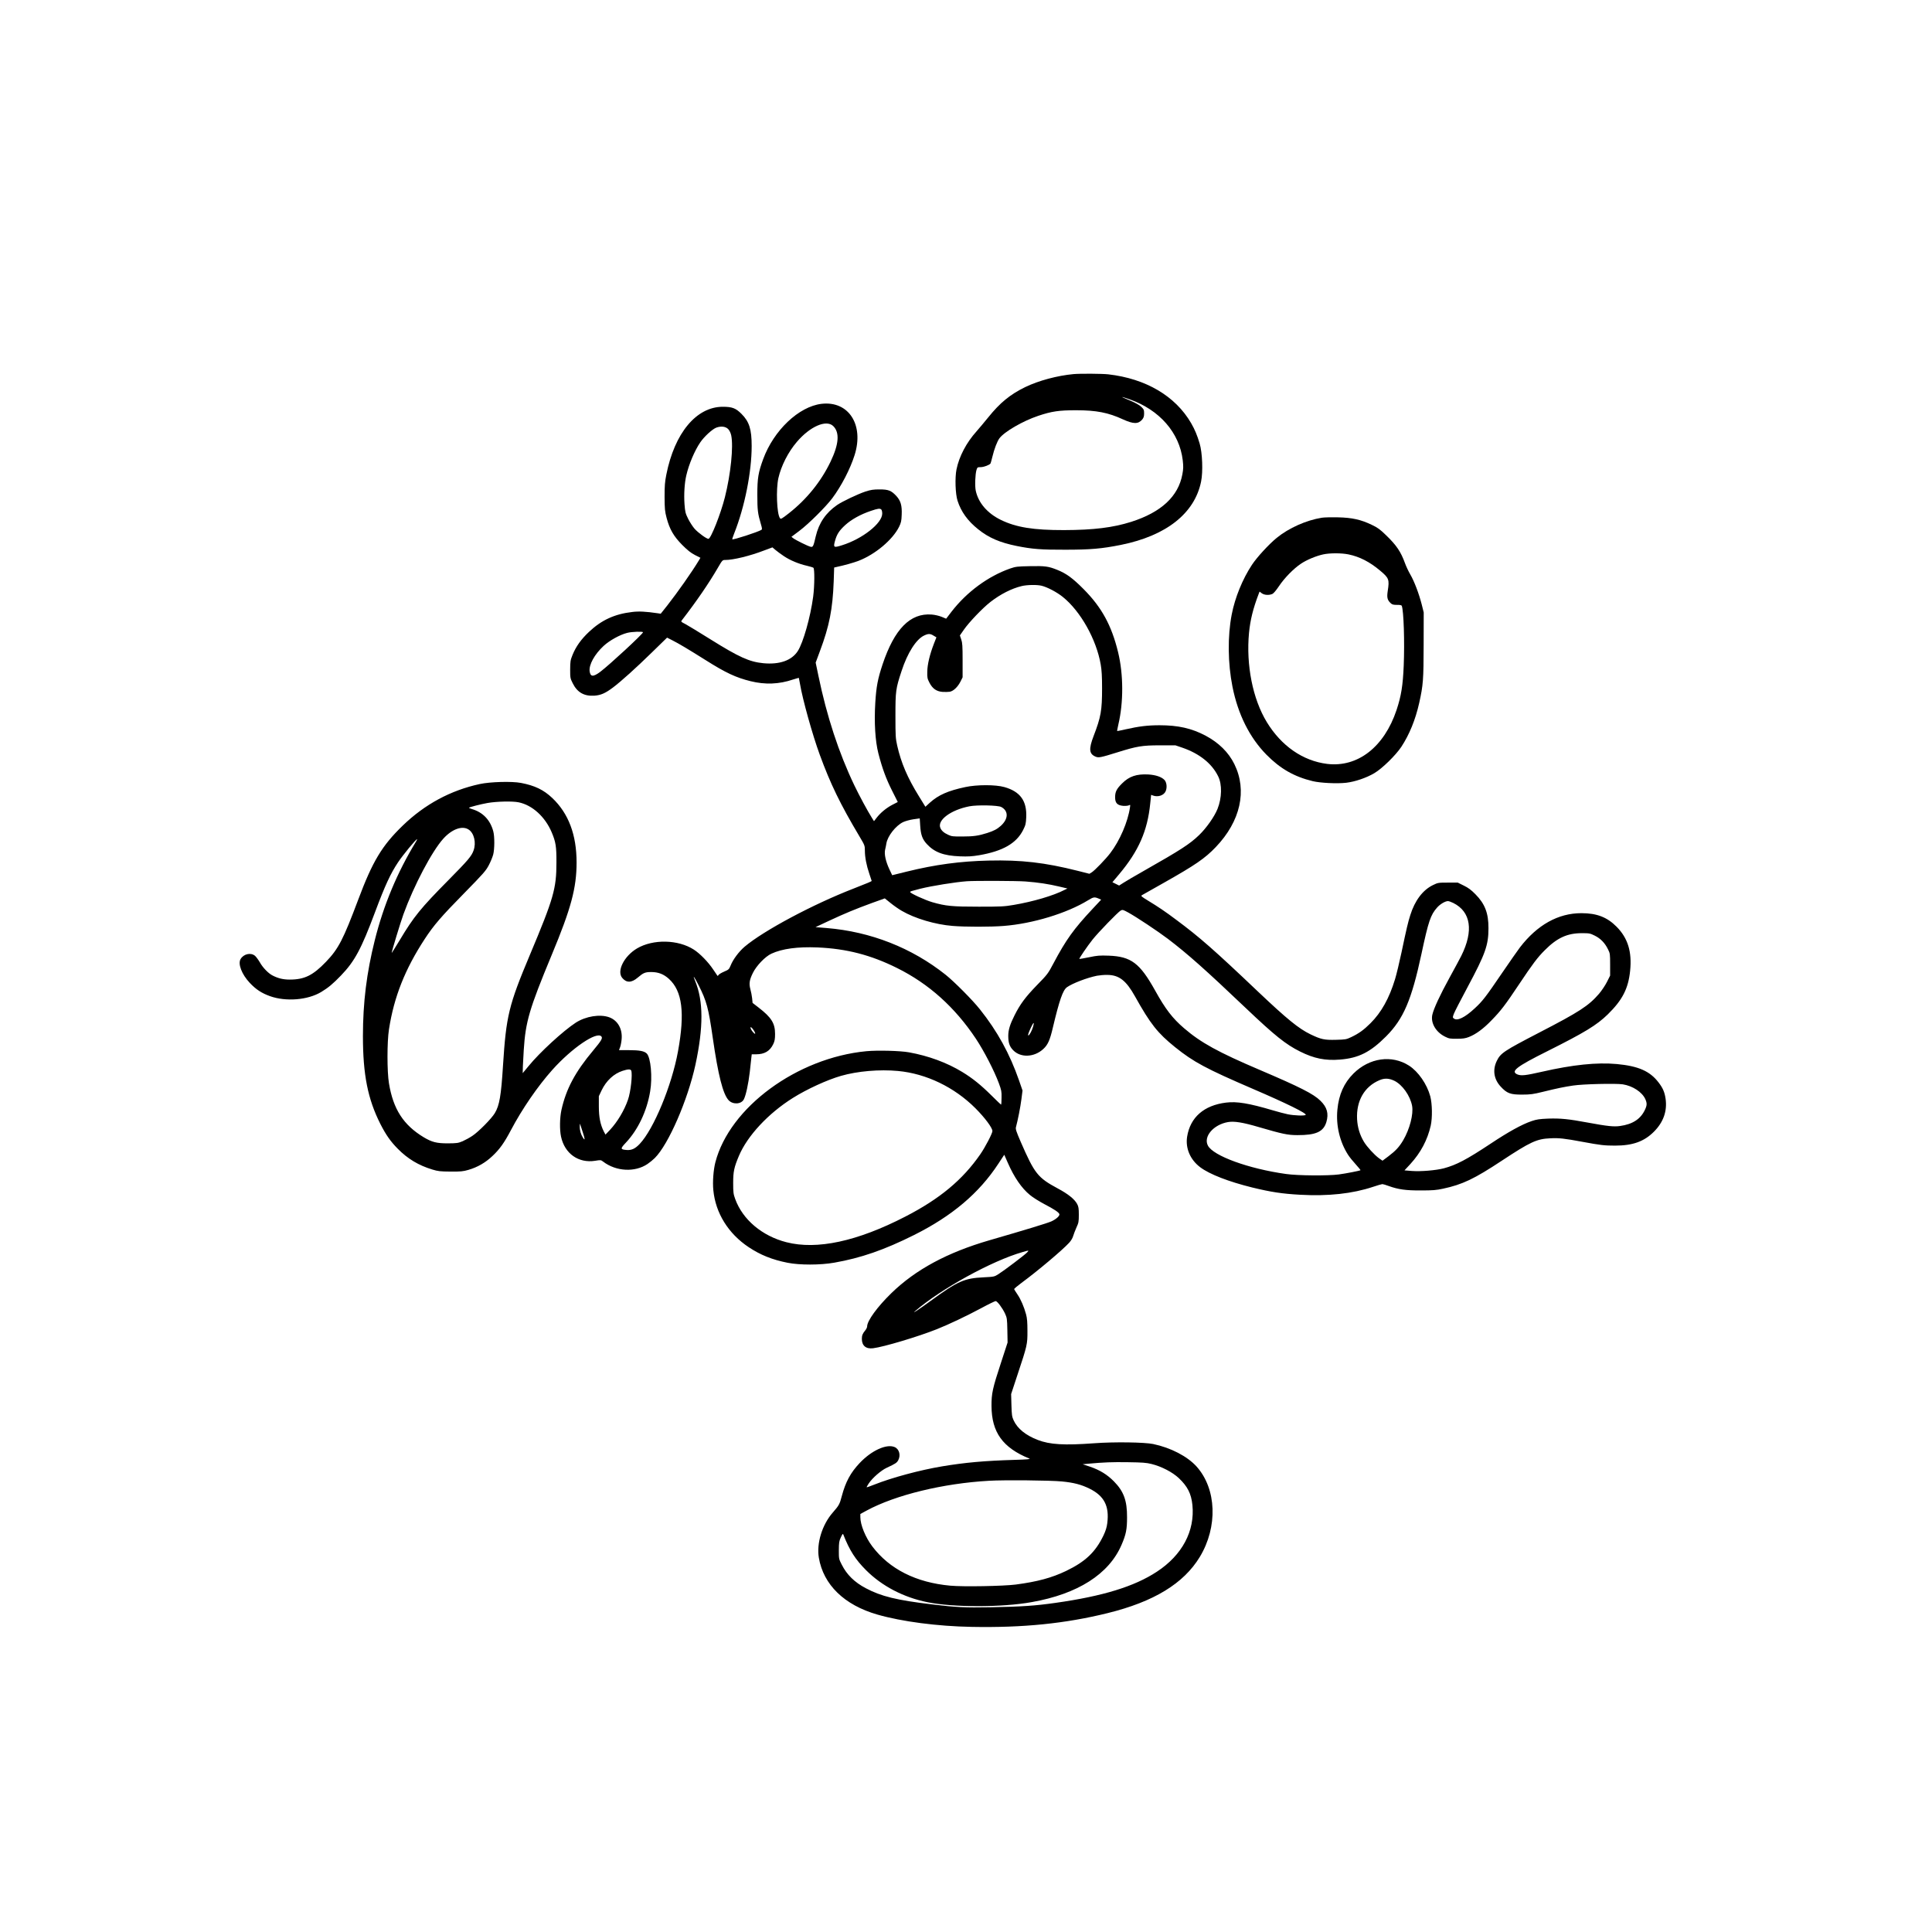 <?xml version="1.0" encoding="UTF-8" standalone="yes"?>
<svg version="1.0" xmlns="http://www.w3.org/2000/svg" width="677.333mm" height="677.333mm" viewBox="0 0 2560 2560" preserveAspectRatio="xMidYMid meet">
  <g transform="translate(0,2560) scale(0.1,-0.1)" fill="#000000" stroke="none">
    <path d="M14225 20643 c-215 -20 -462 -86 -640 -172 -199 -97 -334 -207 -490
-401 -51 -63 -121 -146 -155 -185 -135 -150 -231 -333 -266 -505 -22 -110 -15
-326 14 -415 47 -146 134 -267 273 -378 140 -113 289 -177 513 -222 205 -41
321 -50 641 -49 333 0 483 13 738 64 601 121 977 418 1062 839 27 130 17 384
-19 504 -33 111 -64 185 -113 270 -208 359 -600 590 -1098 647 -84 9 -369 11
-460 3z m742 -334 c397 -139 662 -443 705 -808 9 -82 9 -111 -5 -186 -54 -293
-280 -503 -679 -630 -241 -76 -497 -108 -888 -109 -405 -1 -635 36 -838 135
-179 87 -299 227 -333 388 -13 62 -7 217 10 274 11 35 14 37 54 37 43 0 119
29 132 49 3 7 15 47 25 90 24 101 63 202 92 242 65 88 309 230 515 299 179 60
275 74 503 74 265 0 426 -31 620 -121 139 -63 202 -64 255 -2 19 24 25 42 25
81 0 46 -4 55 -38 88 -23 22 -75 51 -128 74 -121 50 -130 55 -122 55 3 1 46
-13 95 -30z"/>
    <path d="M10885 20249 c-300 -36 -633 -351 -773 -734 -64 -175 -77 -251 -77
-470 0 -204 6 -251 47 -389 17 -57 18 -70 7 -77 -45 -28 -376 -136 -386 -125
-2 2 9 37 25 77 140 352 232 815 232 1159 0 223 -32 323 -135 426 -76 76 -123
94 -249 94 -349 -1 -638 -348 -747 -900 -19 -95 -23 -146 -23 -295 1 -161 4
-190 27 -278 40 -151 94 -244 207 -358 71 -71 114 -105 168 -133 l73 -37 -22
-37 c-91 -151 -280 -420 -418 -596 l-86 -108 -40 6 c-157 23 -249 28 -337 17
-235 -27 -409 -108 -574 -264 -106 -100 -173 -195 -218 -306 -28 -69 -30 -86
-31 -191 0 -111 1 -118 33 -182 60 -122 151 -175 288 -166 85 6 145 32 246
108 110 83 302 256 515 464 l202 197 71 -36 c87 -44 209 -117 440 -262 266
-168 401 -231 595 -279 194 -48 377 -41 563 22 41 13 76 23 77 22 1 -2 8 -37
15 -78 35 -209 166 -678 262 -940 142 -388 272 -656 527 -1084 69 -116 71
-121 71 -187 0 -87 21 -196 59 -307 17 -49 31 -92 31 -94 0 -7 -49 -27 -240
-102 -537 -208 -1193 -558 -1444 -771 -75 -64 -153 -168 -185 -249 -21 -51
-26 -55 -87 -81 -35 -15 -68 -35 -73 -44 -5 -9 -11 -14 -14 -11 -2 3 -28 41
-57 84 -65 98 -175 211 -256 263 -209 135 -541 141 -753 16 -172 -102 -272
-301 -196 -391 56 -67 123 -66 205 4 75 64 99 74 179 74 94 0 166 -28 235 -91
177 -161 213 -450 120 -959 -82 -453 -322 -1032 -508 -1228 -60 -63 -107 -85
-173 -80 -84 7 -86 17 -10 97 161 171 279 419 322 680 32 188 8 448 -45 501
-33 33 -97 45 -236 45 l-132 0 15 40 c8 22 17 69 20 106 12 135 -51 247 -163
289 -123 45 -311 15 -445 -71 -166 -108 -480 -396 -626 -576 -41 -51 -76 -93
-77 -93 -2 0 4 151 14 307 24 376 73 543 371 1261 256 614 329 887 329 1223 0
368 -106 650 -322 855 -115 109 -232 165 -415 200 -123 23 -407 15 -546 -15
-387 -84 -728 -268 -1020 -550 -276 -267 -400 -473 -592 -986 -197 -524 -260
-647 -425 -819 -173 -180 -285 -236 -481 -236 -86 0 -154 16 -229 55 -55 28
-129 105 -166 172 -20 34 -49 74 -65 88 -56 47 -151 25 -191 -43 -38 -64 15
-202 121 -315 82 -87 156 -136 267 -176 210 -76 501 -53 679 54 95 57 157 109
263 219 182 189 269 351 452 841 133 355 205 510 305 660 64 96 236 305 251
305 3 0 -3 -15 -14 -32 -248 -407 -430 -842 -546 -1307 -108 -431 -157 -825
-157 -1270 0 -509 64 -833 231 -1164 74 -145 135 -232 230 -328 132 -134 275
-220 459 -276 76 -23 104 -26 241 -27 134 -1 166 2 235 22 121 35 226 95 320
184 96 90 157 176 245 343 147 279 355 582 548 798 260 291 591 516 651 443
19 -22 -1 -56 -107 -183 -241 -287 -361 -512 -423 -792 -22 -103 -25 -258 -5
-352 48 -225 232 -355 452 -320 73 12 76 12 107 -12 171 -130 420 -143 586
-31 30 20 74 56 98 80 182 182 436 768 538 1236 107 497 106 845 -4 1110 -38
92 -14 61 46 -57 106 -210 131 -301 188 -700 71 -492 134 -741 209 -823 56
-61 169 -55 202 11 28 53 61 209 79 362 9 83 19 169 21 193 l5 42 58 0 c112 0
183 43 227 135 19 40 24 67 24 135 0 141 -48 218 -219 350 l-79 61 -6 62 c-4
34 -14 88 -23 119 -20 75 -13 123 33 216 47 96 163 217 245 255 142 66 348 94
612 83 386 -17 706 -100 1052 -272 422 -209 769 -521 1047 -939 106 -160 242
-422 304 -590 33 -90 37 -109 35 -189 0 -49 -3 -91 -5 -93 -2 -2 -59 52 -127
120 -141 140 -251 229 -389 313 -202 123 -445 213 -705 260 -115 21 -415 29
-565 15 -920 -88 -1812 -744 -2001 -1472 -26 -101 -38 -260 -27 -369 29 -303
198 -576 469 -756 153 -102 311 -166 514 -206 158 -32 435 -32 620 1 353 62
662 169 1056 366 504 252 862 554 1119 947 l77 117 47 -107 c84 -192 183 -336
293 -426 35 -30 121 -84 191 -121 134 -70 190 -108 199 -132 9 -22 -42 -68
-106 -97 -54 -24 -349 -114 -820 -250 -558 -162 -978 -388 -1300 -701 -185
-180 -321 -366 -321 -441 0 -12 -11 -35 -24 -51 -36 -43 -46 -68 -46 -113 0
-91 54 -137 149 -125 140 17 601 155 846 253 160 64 396 176 586 278 96 52
183 94 192 94 21 0 88 -89 124 -165 26 -57 28 -69 31 -222 l3 -162 -89 -273
c-109 -331 -125 -402 -124 -568 2 -350 149 -553 502 -697 19 -8 -31 -12 -195
-17 -401 -12 -655 -35 -962 -86 -297 -50 -664 -149 -896 -241 -55 -22 -101
-38 -103 -36 -2 2 10 25 27 50 48 73 163 173 238 208 117 54 134 66 153 100
36 67 13 150 -49 175 -107 45 -307 -47 -463 -213 -119 -126 -186 -249 -236
-438 -28 -107 -37 -123 -120 -218 -140 -160 -216 -407 -184 -597 60 -358 337
-628 776 -754 324 -93 796 -155 1249 -163 682 -13 1240 44 1800 182 614 151
1009 392 1223 745 241 398 223 902 -43 1198 -122 135 -341 249 -575 298 -117
24 -516 30 -783 10 -395 -29 -585 -18 -746 44 -161 62 -269 150 -320 260 -22
49 -25 71 -29 201 l-4 147 85 258 c128 385 132 401 131 579 0 113 -4 167 -18
219 -27 100 -70 200 -116 267 -22 32 -41 63 -42 67 -2 5 42 42 97 83 210 154
540 432 632 532 25 27 46 63 53 89 7 23 26 74 43 112 29 63 32 77 32 170 0 85
-4 108 -22 142 -34 64 -119 133 -260 208 -263 142 -304 194 -488 616 -60 139
-70 170 -63 195 25 93 59 265 72 368 l15 117 -46 133 c-123 354 -288 654 -518
942 -98 124 -341 368 -455 459 -449 357 -993 571 -1576 619 l-148 12 179 84
c215 100 343 153 569 236 l170 61 77 -62 c42 -34 109 -81 148 -103 172 -101
445 -182 674 -200 169 -14 505 -14 678 0 382 30 834 167 1115 339 72 44 85 47
138 25 l37 -16 -113 -121 c-251 -268 -353 -410 -519 -723 -72 -136 -78 -145
-221 -291 -152 -157 -221 -250 -296 -400 -60 -119 -82 -193 -82 -270 0 -91 17
-141 65 -190 98 -102 279 -95 399 16 60 55 88 117 126 280 87 366 133 500 188
539 74 52 264 125 397 152 33 6 95 12 137 11 156 -1 250 -74 367 -284 205
-367 299 -486 531 -673 245 -197 408 -285 1040 -557 433 -186 710 -322 691
-341 -14 -14 -151 -9 -236 8 -43 9 -131 32 -194 51 -321 95 -482 122 -625 104
-293 -36 -475 -195 -516 -452 -24 -153 41 -305 174 -405 124 -93 374 -190 689
-268 247 -60 395 -83 634 -96 374 -21 694 14 967 105 59 20 115 36 123 36 9 0
46 -11 84 -25 127 -46 228 -60 429 -59 153 0 203 4 290 23 257 55 414 129 781
372 378 249 461 288 641 296 115 6 187 -2 428 -47 238 -44 288 -50 430 -50
234 0 385 54 515 184 126 126 178 273 155 437 -13 88 -36 142 -94 217 -115
150 -267 216 -553 243 -265 24 -582 -9 -990 -102 -219 -50 -276 -56 -326 -36
-95 40 -17 102 398 309 495 248 652 344 799 487 194 190 272 342 296 577 26
253 -30 434 -180 585 -125 126 -261 179 -466 179 -307 0 -585 -155 -815 -455
-25 -33 -131 -184 -234 -335 -221 -325 -261 -376 -365 -472 -128 -119 -229
-169 -274 -135 -19 14 -19 16 -2 63 10 27 92 186 182 354 236 441 277 556 277
780 1 200 -47 324 -173 451 -56 57 -95 86 -155 115 l-79 39 -131 0 c-128 0
-132 -1 -200 -34 -134 -66 -238 -205 -298 -397 -30 -94 -49 -174 -117 -497
-28 -131 -66 -290 -85 -352 -77 -253 -182 -441 -326 -584 -89 -89 -155 -136
-256 -184 -64 -30 -76 -32 -200 -35 -153 -4 -198 5 -339 73 -156 76 -309 200
-694 565 -586 557 -776 723 -1080 949 -150 113 -243 175 -376 256 -92 56 -100
63 -82 74 11 7 142 81 292 165 413 233 543 322 686 472 328 343 418 750 246
1099 -78 158 -207 284 -383 378 -185 97 -362 137 -608 137 -159 0 -272 -14
-450 -54 -60 -14 -111 -24 -112 -22 -2 2 6 41 16 87 69 292 68 663 -4 958 -86
354 -217 593 -455 833 -146 147 -230 209 -353 258 -115 46 -159 52 -359 48
-170 -3 -189 -6 -263 -31 -292 -103 -573 -309 -776 -571 l-72 -94 -60 25 c-35
14 -91 27 -132 30 -284 22 -493 -191 -650 -659 -64 -192 -84 -296 -97 -510
-16 -261 -1 -507 41 -671 52 -201 102 -336 181 -493 l76 -151 -70 -36 c-80
-41 -160 -107 -211 -174 l-34 -44 -26 41 c-59 93 -172 303 -235 435 -206 430
-365 916 -475 1448 l-37 177 56 151 c126 336 169 557 183 926 l6 183 26 6
c113 24 229 57 298 83 222 86 451 279 536 450 27 56 32 77 35 162 5 121 -13
183 -71 247 -67 72 -105 87 -222 87 -83 0 -115 -5 -187 -28 -100 -33 -306
-131 -375 -178 -151 -104 -242 -238 -284 -416 -30 -132 -37 -146 -68 -138 -34
7 -199 89 -230 113 l-24 19 104 78 c125 94 350 318 437 433 121 162 238 388
296 572 127 402 -79 721 -439 679z m155 -294 c88 -85 77 -239 -35 -473 -127
-264 -316 -498 -552 -683 -96 -75 -107 -81 -118 -65 -42 56 -54 382 -21 531
37 163 130 346 245 480 175 205 389 298 481 210z m-1389 -43 c16 -17 32 -52
38 -81 31 -147 -6 -511 -84 -821 -56 -221 -186 -550 -218 -550 -25 0 -134 79
-182 132 -25 28 -63 87 -86 132 -37 75 -41 91 -49 197 -9 127 0 279 24 380 34
148 110 328 186 439 52 76 159 174 212 194 64 23 126 15 159 -22z m2027 -1064
c7 -7 12 -31 12 -53 0 -129 -263 -336 -533 -420 -110 -35 -117 -30 -93 57 24
88 55 136 134 209 80 74 204 143 337 188 99 34 125 37 143 19z m-1290 -618
c81 -54 194 -102 305 -127 39 -9 78 -21 85 -26 17 -13 16 -237 -3 -383 -36
-270 -132 -609 -204 -721 -81 -125 -241 -181 -456 -161 -185 18 -321 79 -705
319 -146 91 -293 181 -327 199 -62 32 -63 33 -45 55 190 246 352 482 472 688
61 105 63 107 99 107 108 0 326 53 516 126 l110 41 40 -34 c22 -19 73 -56 113
-83z m3412 -391 c74 -17 204 -85 283 -149 235 -189 445 -563 502 -895 13 -73
18 -157 18 -315 0 -294 -15 -381 -113 -635 -65 -171 -59 -235 27 -271 40 -17
67 -12 285 56 262 82 331 94 568 94 l205 0 94 -32 c225 -78 389 -209 472 -378
54 -108 50 -286 -8 -432 -41 -103 -149 -256 -245 -348 -124 -119 -238 -193
-738 -477 -113 -64 -231 -133 -263 -154 l-58 -37 -44 22 -45 22 90 107 c258
307 375 575 411 935 l12 116 24 -9 c67 -25 146 2 169 58 21 49 13 117 -16 148
-39 41 -116 67 -215 73 -155 8 -253 -25 -346 -118 -73 -72 -93 -111 -93 -182
-1 -78 28 -109 107 -116 30 -2 63 1 75 7 20 10 20 9 15 -26 -27 -191 -135
-443 -262 -608 -60 -79 -206 -230 -245 -254 l-31 -19 -154 39 c-436 110 -748
146 -1181 136 -379 -9 -706 -53 -1084 -146 l-194 -48 -36 76 c-50 106 -71 203
-58 261 6 25 14 63 17 84 16 98 123 234 220 282 30 14 90 31 138 38 l84 12 6
-95 c8 -124 28 -179 87 -244 101 -110 224 -156 440 -164 108 -4 159 -1 255 15
312 54 491 156 581 332 34 68 38 84 42 171 10 217 -80 341 -290 400 -117 33
-363 33 -517 0 -230 -49 -357 -105 -471 -208 l-58 -53 -85 138 c-153 247 -237
444 -289 674 -21 95 -23 126 -23 393 0 328 4 360 81 593 78 240 193 421 299
471 57 27 81 26 126 -2 l37 -22 -34 -87 c-54 -140 -86 -272 -87 -369 -2 -77 1
-91 28 -144 41 -80 94 -117 175 -123 32 -2 75 -1 95 2 49 9 105 63 141 133
l29 58 0 225 c0 192 -3 233 -18 277 l-18 53 52 75 c68 99 251 290 353 369 133
103 280 178 413 210 69 17 200 20 263 5z m-5280 -617 c0 -21 -442 -430 -565
-523 -94 -71 -132 -69 -142 6 -11 87 64 224 186 337 77 71 214 147 311 172 60
16 210 21 210 8z m-1648 -2253 c181 -37 350 -190 438 -397 54 -128 64 -187 63
-402 0 -345 -37 -474 -351 -1221 -281 -669 -315 -810 -357 -1469 -25 -400 -47
-527 -108 -629 -42 -71 -214 -246 -297 -301 -35 -24 -94 -56 -130 -72 -60 -25
-75 -27 -197 -28 -148 0 -210 16 -319 81 -268 162 -404 372 -460 714 -26 154
-26 551 0 715 66 429 213 799 474 1198 118 180 215 294 521 605 259 264 290
300 328 373 24 45 49 107 58 140 19 72 20 241 1 309 -40 150 -137 252 -284
295 -23 7 -40 15 -38 17 9 9 151 46 246 63 120 21 330 26 412 9z m6395 -62
c98 -52 96 -158 -6 -250 -48 -43 -93 -67 -181 -95 -113 -36 -181 -46 -325 -46
-126 -1 -145 1 -190 22 -59 27 -89 54 -105 92 -43 103 139 238 385 286 103 20
379 14 422 -9z m-7056 -300 c71 -47 101 -173 64 -276 -26 -75 -76 -133 -331
-391 -370 -374 -462 -487 -646 -795 -60 -98 -108 -176 -108 -172 0 21 117 406
156 513 137 378 378 836 529 1002 115 127 252 176 336 119z m7378 -687 c171
-13 306 -34 445 -67 l110 -26 -39 -19 c-147 -76 -415 -155 -675 -199 -122 -21
-166 -23 -460 -23 -353 0 -438 8 -615 59 -95 27 -295 119 -295 135 0 9 13 13
135 44 151 38 466 88 615 99 112 8 658 6 779 -3z m5668 -285 c233 -116 271
-368 106 -700 -19 -38 -89 -168 -155 -288 -127 -231 -210 -410 -229 -493 -24
-109 47 -231 170 -291 50 -25 66 -28 156 -27 79 0 112 5 158 23 93 36 195 111
302 223 123 126 181 202 365 478 178 267 244 355 340 450 162 163 297 225 490
225 99 0 110 -2 172 -33 77 -38 134 -97 175 -181 27 -53 28 -63 28 -202 l0
-146 -42 -84 c-23 -46 -71 -117 -105 -157 -138 -160 -262 -240 -788 -512 -472
-245 -516 -274 -566 -376 -59 -120 -40 -244 51 -342 83 -90 129 -107 285 -106
108 0 145 5 275 37 196 48 279 65 400 83 131 20 567 30 658 16 132 -21 255
-102 298 -195 24 -55 24 -82 -5 -143 -57 -122 -163 -191 -329 -214 -83 -12
-167 -3 -427 45 -258 48 -361 58 -524 53 -119 -5 -153 -10 -221 -33 -128 -43
-310 -144 -543 -299 -320 -212 -454 -282 -621 -327 -105 -27 -304 -44 -423
-35 l-98 8 78 84 c137 150 227 319 270 509 23 104 20 289 -6 388 -44 162 -159
328 -282 407 -228 146 -526 104 -736 -105 -126 -126 -194 -278 -213 -480 -20
-208 31 -424 141 -596 19 -30 65 -87 102 -127 37 -41 66 -76 63 -78 -7 -7
-190 -43 -287 -56 -143 -19 -546 -16 -699 6 -495 69 -966 240 -1036 377 -62
119 75 278 267 311 82 14 197 -4 413 -68 305 -89 378 -105 505 -105 247 -1
346 44 385 173 33 112 10 196 -78 282 -92 91 -270 181 -802 408 -554 236 -783
362 -1005 553 -154 132 -247 253 -384 500 -203 364 -318 451 -616 462 -119 4
-150 2 -259 -21 -69 -14 -126 -24 -129 -22 -5 6 106 169 175 256 77 97 339
367 373 385 24 13 32 11 101 -27 103 -56 392 -248 524 -348 259 -197 499 -410
1034 -919 382 -363 528 -480 717 -574 186 -93 334 -123 530 -107 247 20 402
98 611 308 230 231 337 481 468 1092 93 435 121 517 207 614 39 45 108 86 144
86 11 0 43 -11 71 -25z m-5567 -1636 c-14 -51 -50 -119 -63 -119 -11 0 -1 30
35 108 34 71 45 75 28 11z m-3704 -49 c15 -22 24 -44 20 -47 -8 -8 -52 44 -59
70 -9 30 12 18 39 -23z m-1622 -536 c19 -49 -7 -284 -43 -386 -49 -142 -140
-294 -238 -399 l-60 -63 -22 41 c-46 91 -66 189 -66 333 l0 135 37 78 c61 127
162 221 278 258 70 23 106 24 114 3z m3535 -5 c374 -35 746 -214 1026 -494
123 -123 225 -259 225 -302 0 -31 -95 -213 -160 -307 -235 -340 -538 -592
-995 -827 -636 -328 -1170 -443 -1575 -339 -321 82 -579 299 -678 572 -24 66
-27 87 -27 213 0 151 12 207 76 359 113 267 389 563 714 767 186 117 454 240
638 293 219 63 509 88 756 65z m6575 -129 c107 -51 212 -199 237 -333 20 -110
-32 -310 -118 -456 -52 -88 -100 -140 -194 -211 l-80 -60 -46 32 c-63 46 -161
153 -201 220 -55 92 -84 191 -90 299 -12 242 97 432 297 516 68 29 124 26 195
-7z m-10752 -683 c31 -93 32 -117 3 -73 -28 43 -44 98 -43 151 0 28 3 41 5 30
3 -11 19 -60 35 -108z m5887 -1593 c-28 -31 -298 -235 -379 -287 -54 -34 -57
-35 -193 -42 -260 -12 -345 -50 -702 -310 -158 -115 -261 -184 -209 -138 340
294 1018 667 1422 782 88 26 90 25 61 -5z m1651 -2803 c132 -33 276 -108 360
-187 116 -110 164 -205 180 -355 35 -345 -135 -665 -471 -885 -298 -196 -715
-324 -1344 -413 -267 -38 -439 -50 -855 -58 -349 -6 -457 -1 -780 38 -469 56
-674 106 -879 215 -149 79 -250 178 -317 311 -39 76 -39 77 -39 192 1 103 4
122 27 171 22 47 27 52 33 35 81 -207 160 -330 300 -470 210 -211 497 -361
814 -425 345 -70 986 -70 1381 1 612 108 1024 371 1191 759 60 139 73 206 73
365 1 222 -44 344 -174 476 -90 91 -188 151 -318 195 l-96 32 74 7 c209 19
315 23 525 20 194 -3 243 -6 315 -24z m-1190 -231 c156 -15 257 -41 366 -95
195 -96 265 -231 236 -458 -7 -57 -22 -102 -50 -162 -107 -222 -239 -347 -496
-471 -190 -91 -379 -142 -666 -180 -163 -21 -697 -31 -868 -15 -453 41 -806
219 -1034 521 -90 119 -158 285 -158 387 l0 42 83 45 c382 207 1016 361 1622
395 201 12 813 6 965 -9z"/>
    <path d="M17516 18740 c-207 -33 -438 -136 -599 -267 -106 -87 -262 -257 -328
-357 -125 -189 -225 -435 -268 -658 -56 -289 -52 -645 10 -958 73 -365 226
-672 449 -899 183 -186 367 -292 615 -352 102 -24 320 -35 443 -21 118 14 268
65 374 128 104 62 282 236 357 349 106 162 186 357 236 580 53 237 58 306 59
770 l1 430 -27 108 c-37 143 -98 305 -152 397 -24 41 -55 108 -69 147 -55 152
-113 238 -251 371 -79 77 -112 101 -188 137 -145 70 -262 96 -448 100 -85 2
-182 0 -214 -5z m352 -486 c147 -30 283 -100 418 -214 119 -99 126 -119 102
-272 -13 -86 -5 -119 39 -160 20 -19 35 -23 84 -23 38 1 60 -4 63 -12 26 -67
39 -476 26 -793 -11 -262 -33 -402 -95 -588 -164 -491 -515 -763 -920 -714
-322 40 -607 238 -800 555 -186 306 -275 756 -235 1181 17 172 53 320 129 519
l11 28 29 -22 c33 -24 93 -29 138 -10 18 7 50 45 90 104 72 108 194 233 292
298 76 51 198 102 294 123 86 19 243 19 335 0z"/>
  </g>
</svg>
